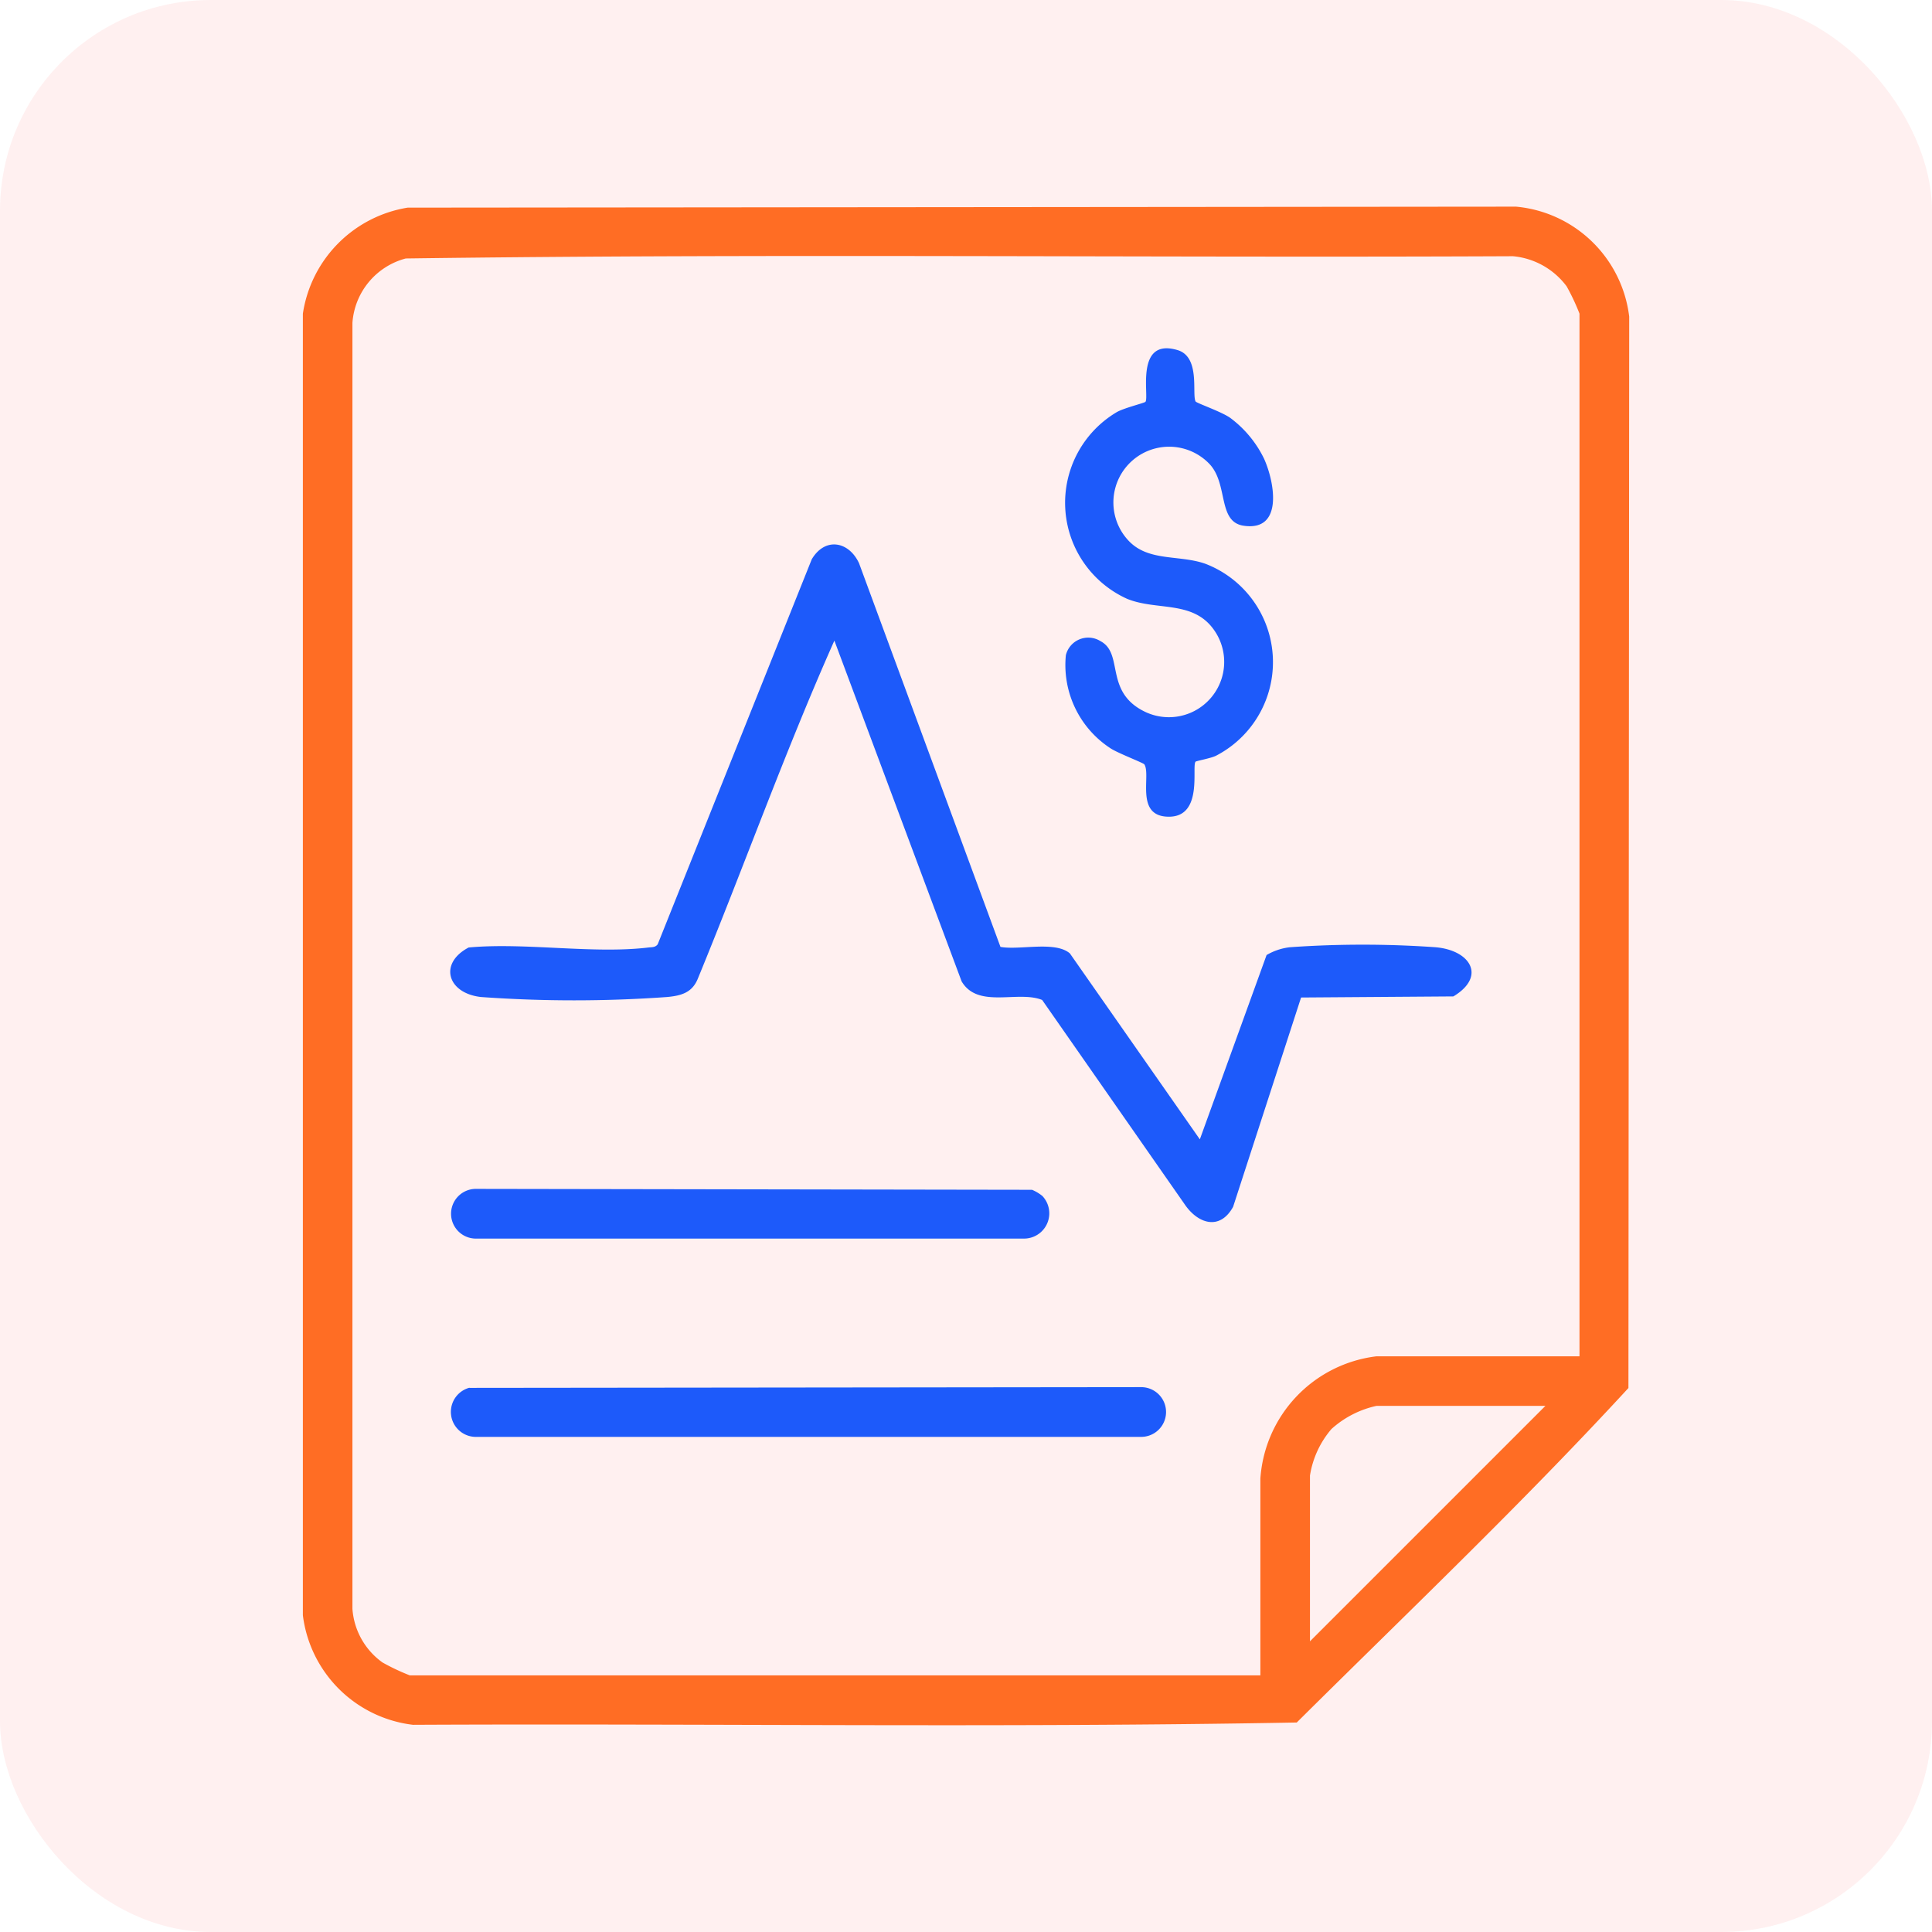 <svg xmlns="http://www.w3.org/2000/svg" xmlns:xlink="http://www.w3.org/1999/xlink" width="55" height="55" viewBox="0 0 55 55">
  <defs>
    <clipPath id="clip-path">
      <rect id="Rectangle_64188" data-name="Rectangle 64188" width="37.757" height="43.234" transform="translate(0 0)" fill="none"/>
    </clipPath>
  </defs>
  <g id="Group_170597" data-name="Group 170597" transform="translate(-13620 -4678)">
    <g id="Group_170586" data-name="Group 170586">
      <rect id="Rectangle_64414" data-name="Rectangle 64414" width="55" height="55" rx="6" transform="translate(13620 4678)" fill="#fd3f3f" opacity="0.08"/>
      <g id="Time_Attendance" data-name="Time &amp; Attendance" transform="translate(11725 1803)">
        <g id="Group_170257" data-name="Group 170257" transform="translate(1903.622 2880.883)">
          <g id="Group_170256" data-name="Group 170256" clip-path="url(#clip-path)">
            <path id="Path_210511" data-name="Path 210511" d="M4.741,33.627l19.124-.021a.708.708,0,1,1,0,1.416H4.9a.712.712,0,0,1-.156-1.4" fill="#1d5afa"/>
            <path id="Path_210512" data-name="Path 210512" d="M2.983.028,34.538,0a3.574,3.574,0,0,1,3.22,3.131l-.022,30.5c-3.014,3.275-6.274,6.377-9.442,9.522-8.37.154-16.775.025-25.158.066A3.587,3.587,0,0,1,0,40.1L0,3.047A3.6,3.6,0,0,1,2.983.028m33.36,32.7V3.046a6.177,6.177,0,0,0-.367-.779,2.149,2.149,0,0,0-1.526-.856c-10.5.048-21.026-.079-31.52.064A2.043,2.043,0,0,0,1.411,3.307V39.919a2.056,2.056,0,0,0,.856,1.525,6.193,6.193,0,0,0,.779.368H27.258v-5.6a3.765,3.765,0,0,1,3.308-3.484Zm-.97,1.411H30.566a2.8,2.8,0,0,0-1.283.658,2.669,2.669,0,0,0-.613,1.327v4.718Z" fill="#ff6d24"/>
            <path id="Path_210513" data-name="Path 210513" d="M21.056,28.168a.719.719,0,0,1-.543,1.209H4.9a.708.708,0,0,1,0-1.415l15.857.026a1.179,1.179,0,0,1,.3.18" fill="#1d5afa"/>
            <path id="Path_210514" data-name="Path 210514" d="M19.859,21.073c.544.1,1.553-.177,1.976.185l3.7,5.294,1.9-5.247a1.682,1.682,0,0,1,.661-.222,29.46,29.46,0,0,1,4.149,0c.991.084,1.455.831.507,1.4l-4.335.031-1.935,5.959c-.377.683-1,.483-1.377-.069l-4.059-5.82c-.691-.28-1.827.26-2.293-.53l-3.622-9.7c-1.4,3.144-2.569,6.419-3.883,9.613-.161.409-.474.495-.877.533a37.145,37.145,0,0,1-5.3,0c-.959-.107-1.21-.959-.351-1.41,1.612-.148,3.548.19,5.119,0,.1-.011.193,0,.262-.09l4.386-10.962c.376-.633,1.049-.519,1.345.11Z" fill="#1d5afa"/>
            <path id="Path_210515" data-name="Path 210515" d="M25.417,5.548c.029.046.746.293.987.468a3.175,3.175,0,0,1,.959,1.159c.307.681.551,2.079-.584,1.908-.748-.112-.427-1.191-.974-1.762a1.587,1.587,0,0,0-2.288,2.2c.568.589,1.44.385,2.177.646a3,3,0,0,1,.3,5.465c-.149.074-.561.146-.581.169-.116.133.224,1.566-.758,1.566s-.5-1.186-.7-1.49c-.03-.044-.743-.315-.958-.454a2.829,2.829,0,0,1-1.276-2.655.656.656,0,0,1,.984-.4c.675.354.1,1.439,1.257,2.006a1.574,1.574,0,0,0,1.974-2.327c-.6-.849-1.623-.537-2.47-.882a3,3,0,0,1-.292-5.318c.212-.119.784-.258.812-.291.118-.137-.314-1.84.917-1.472.662.2.394,1.278.515,1.469" fill="#1d5afa"/>
          </g>
        </g>
      </g>
    </g>
  </g>
</svg>

